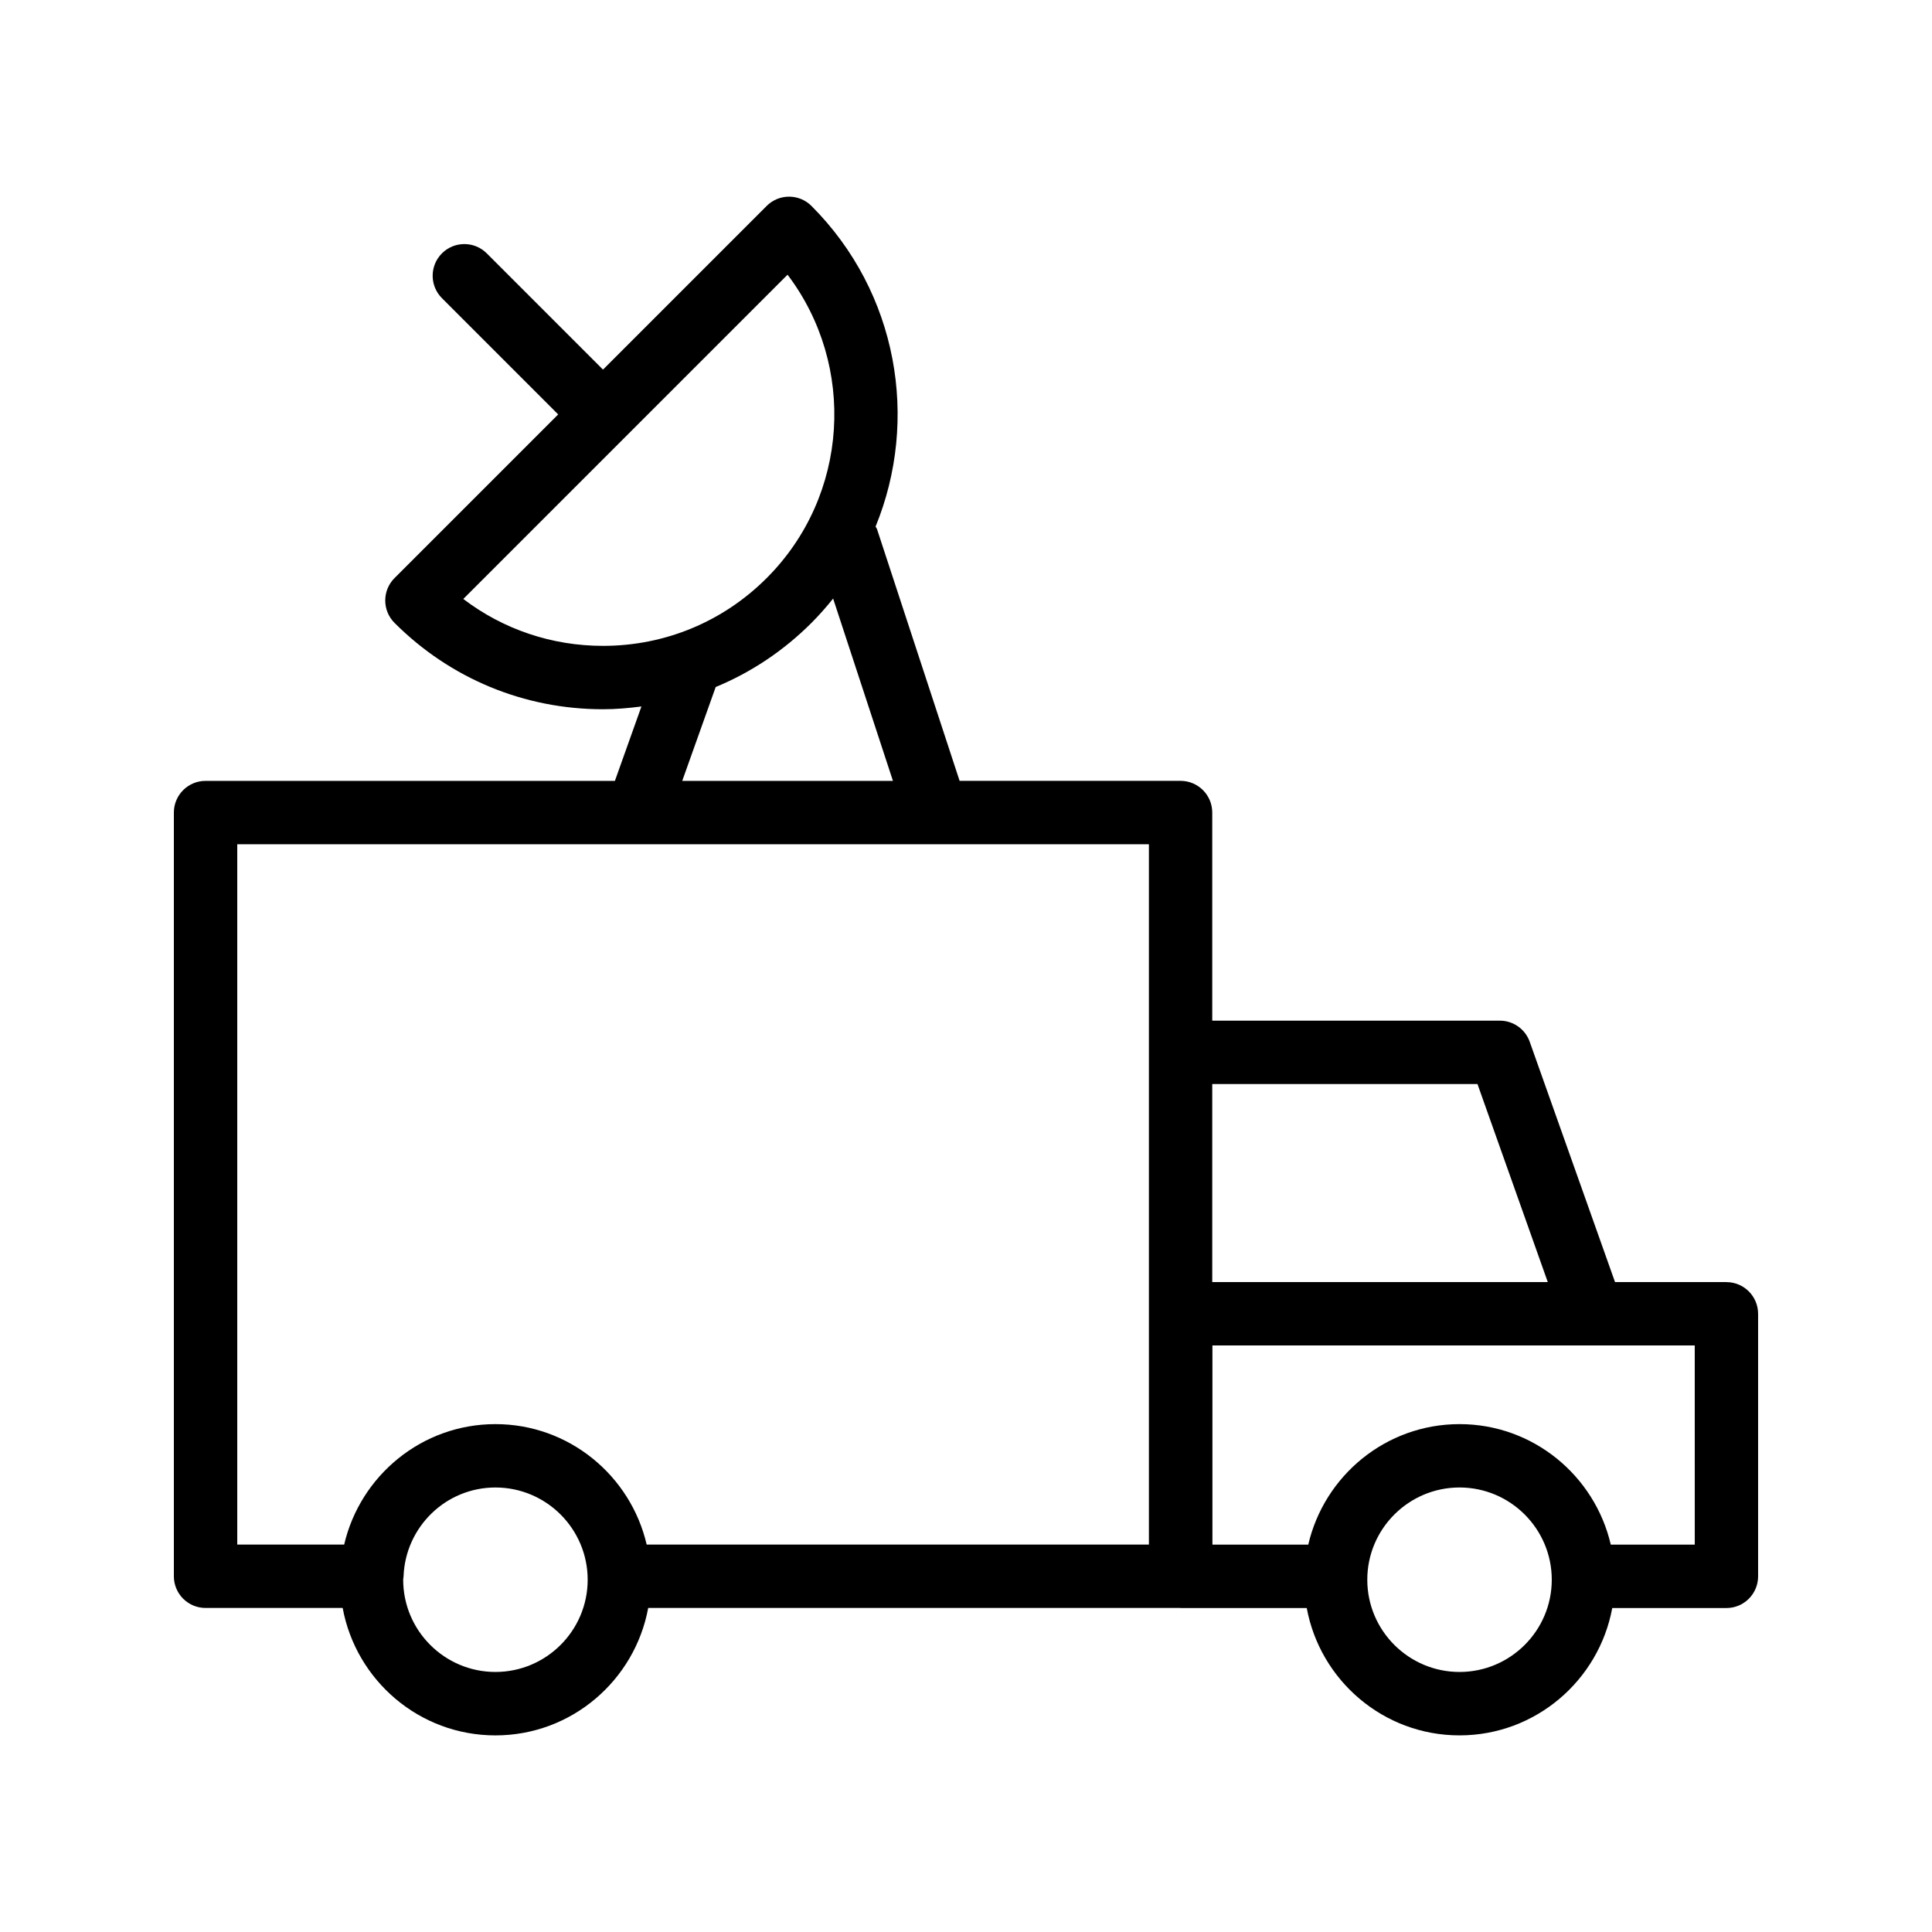 <?xml version="1.0" encoding="UTF-8"?>
<!-- Uploaded to: SVG Repo, www.svgrepo.com, Generator: SVG Repo Mixer Tools -->
<svg fill="#000000" width="800px" height="800px" version="1.1" viewBox="144 144 512 512" xmlns="http://www.w3.org/2000/svg">
 <path d="m601.52 483.77h-29.52l-22.613-63.699c-1.188-3.344-4.359-5.586-7.914-5.586h-76.215v-55.152c0-4.641-3.758-8.398-8.398-8.398h-58.555l-21.887-66.707c-0.086-0.258-0.277-0.434-0.383-0.676 11.598-28.285 5.945-62.039-16.988-84.973-3.281-3.281-8.594-3.281-11.875 0l-43.371 43.371-30.805-30.809c-3.281-3.281-8.594-3.281-11.875 0s-3.281 8.594 0 11.875l30.805 30.809-43.371 43.371c-3.281 3.281-3.281 8.594 0 11.875 14.758 14.762 34.375 22.887 55.242 22.887 3.445 0 6.832-0.301 10.191-0.738l-7.031 19.719h-108.48c-4.637 0-8.398 3.754-8.398 8.398v202.39c0 4.641 3.758 8.398 8.398 8.398h36.336c3.535 19.176 20.301 33.77 40.484 33.77 20.18 0 36.949-14.594 40.484-33.77h141c0.043 0 0.078 0.023 0.121 0.023h33.402c3.543 19.16 20.309 33.742 40.48 33.742 20.172 0 36.938-14.582 40.48-33.742l30.254-0.004c4.637 0 8.398-3.754 8.398-8.398v-69.578c-0.004-4.641-3.762-8.395-8.398-8.395zm-65.973-52.488 18.633 52.488h-88.922v-52.488zm-268.77-128.55 85.93-85.93c18.211 24.02 16.367 58.492-5.531 80.395-11.582 11.586-26.984 17.965-43.371 17.965-13.547 0-26.426-4.363-37.027-12.43zm66.891 23.336c9.379-3.879 17.992-9.605 25.383-17 2.059-2.059 3.953-4.219 5.734-6.441l15.852 48.312h-55.84zm-58.375 261.02c-13.477 0-24.445-10.965-24.445-24.445 0-0.258 0.07-0.5 0.078-0.758 0-0.059 0.035-0.109 0.035-0.168 0-0.02-0.012-0.035-0.012-0.055 0.527-13.016 11.203-23.461 24.344-23.461 13.477 0 24.445 10.965 24.445 24.445 0 13.477-10.969 24.441-24.445 24.441zm173.18-33.766h-133.1c-4.25-18.246-20.559-31.914-40.082-31.914-19.52 0-35.828 13.668-40.082 31.914h-28.336v-185.59h241.6zm82.316 33.766c-13.477 0-24.445-10.965-24.445-24.445s10.969-24.445 24.445-24.445c13.477 0 24.445 10.965 24.445 24.445s-10.969 24.445-24.445 24.445zm62.34-33.742h-22.254c-4.242-18.258-20.559-31.938-40.086-31.938-19.531 0-35.848 13.684-40.086 31.938h-25.398v-52.785h127.82z"/>
</svg>